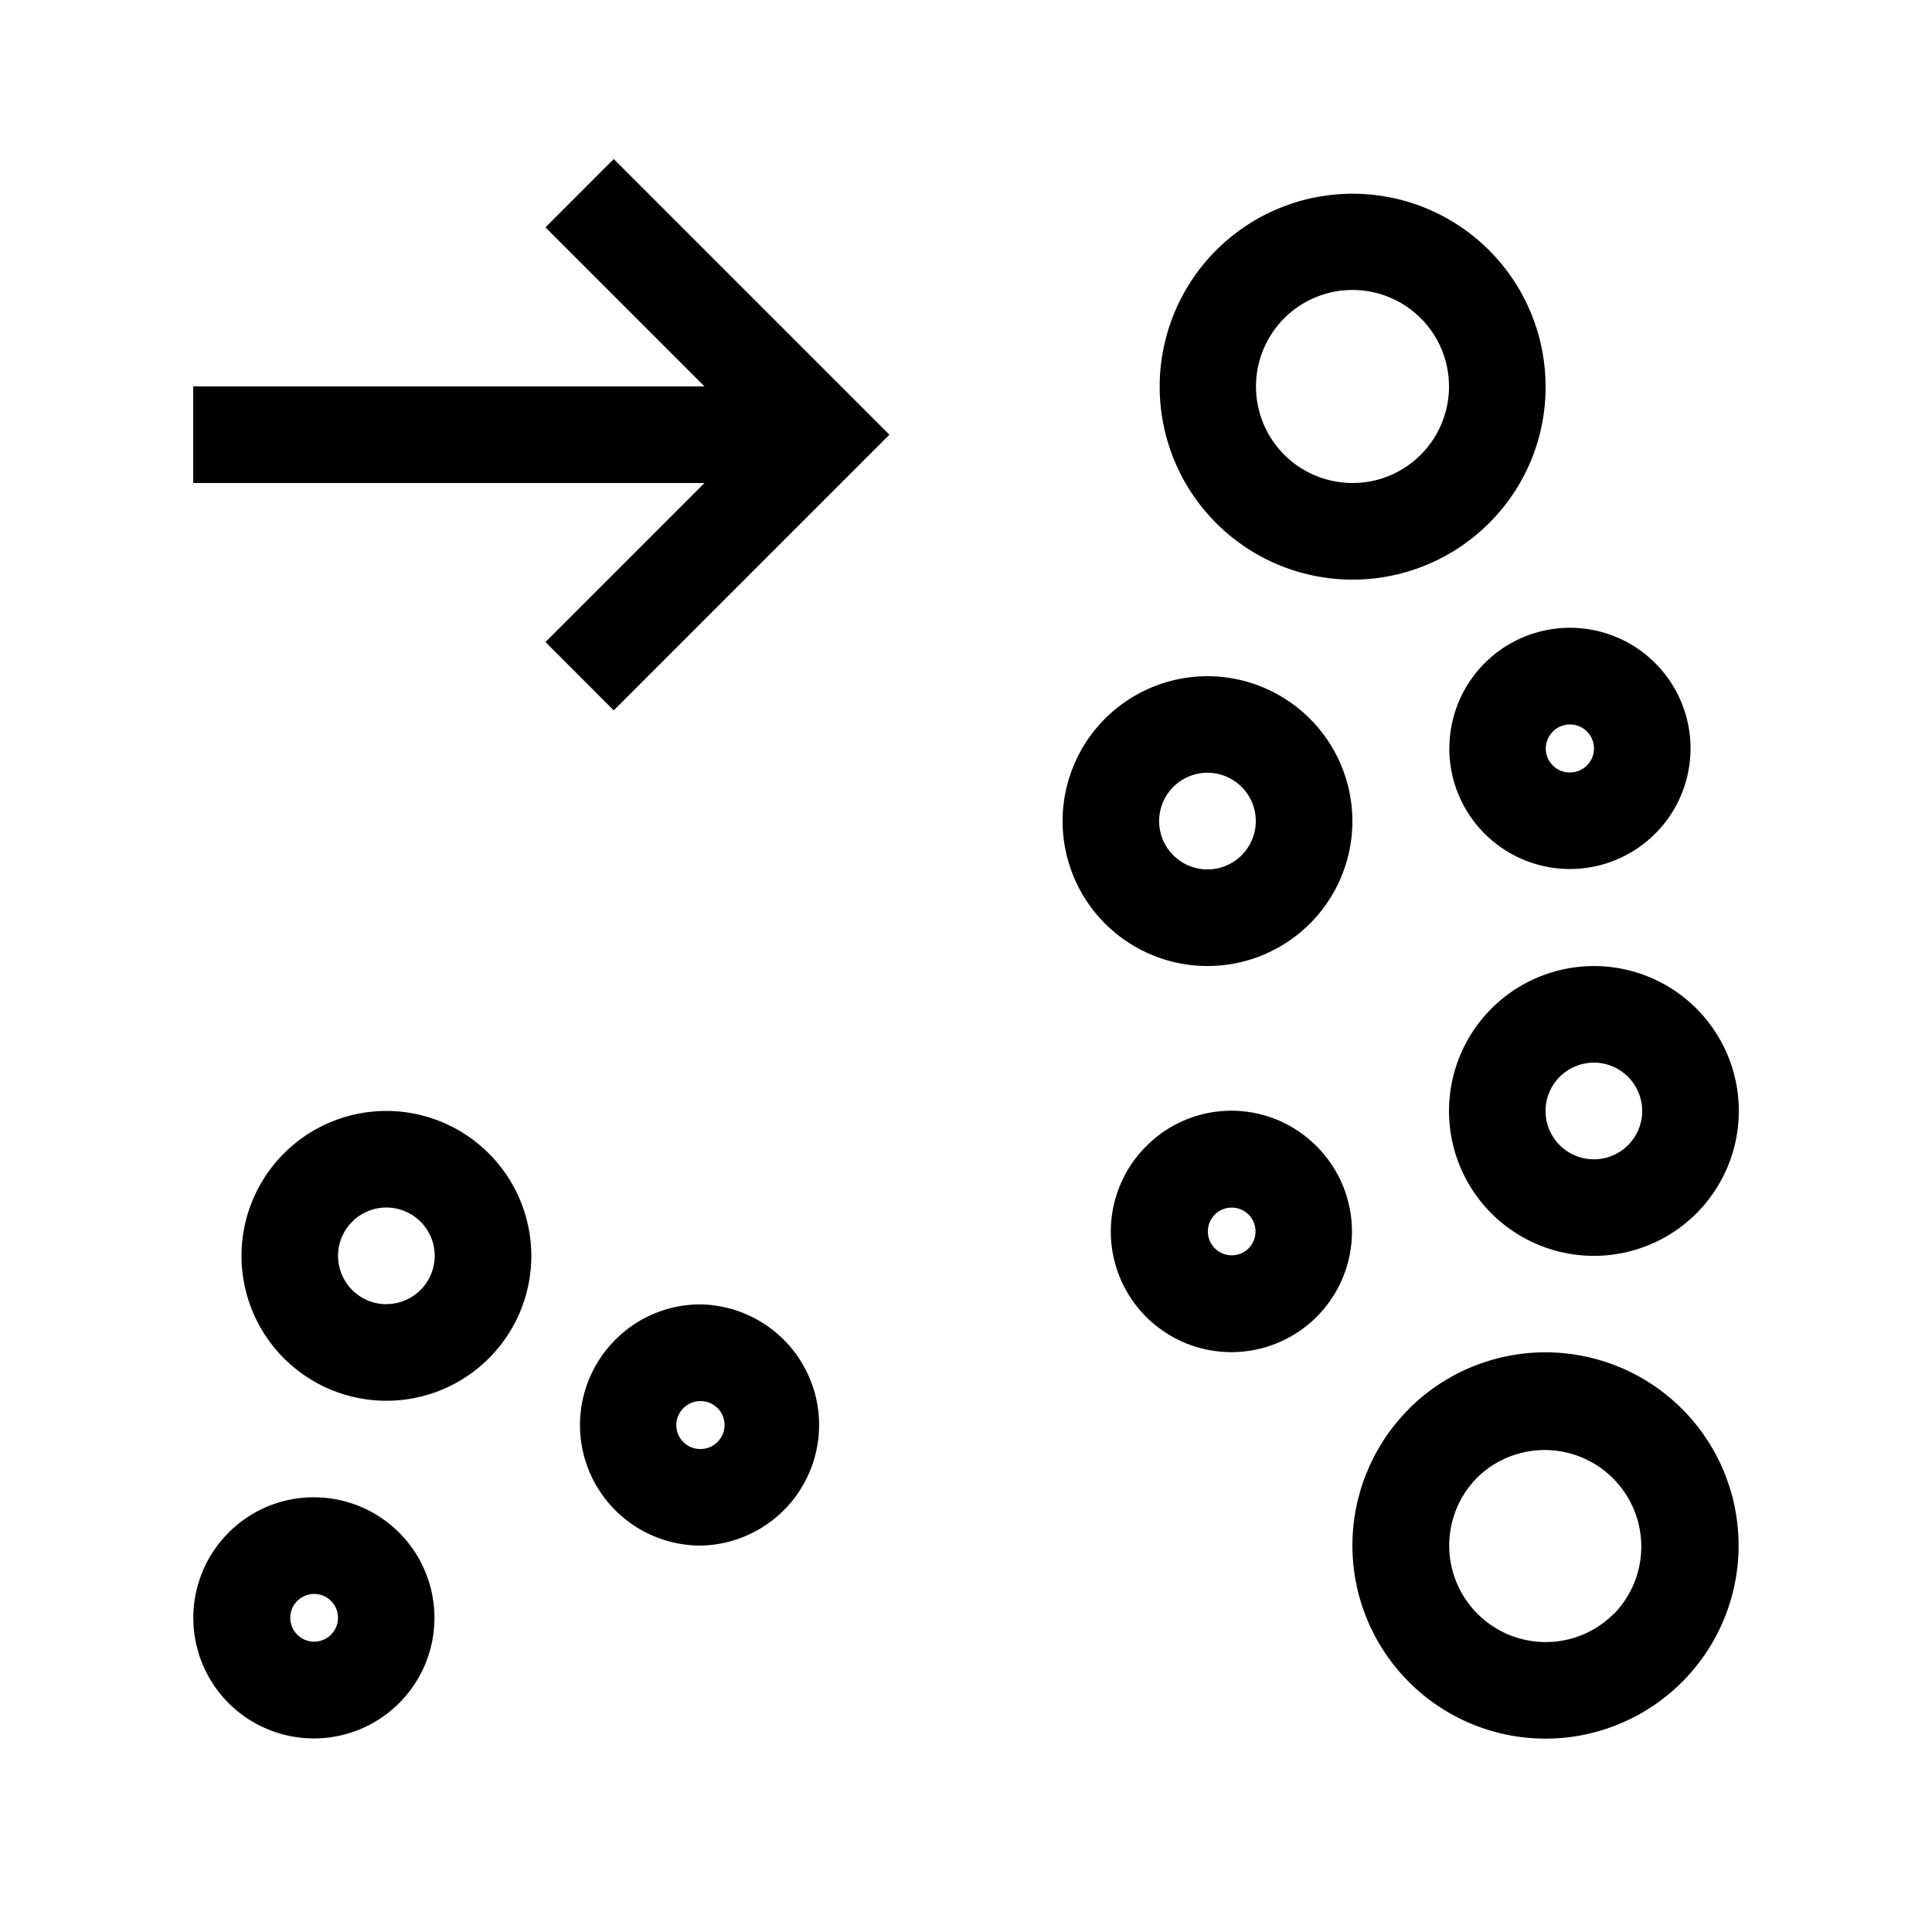 <svg id="Ebene_1" data-name="Ebene 1" xmlns="http://www.w3.org/2000/svg" viewBox="0 0 566.93 566.93"><polygon points="160.06 66.72 206.73 113.39 56.69 113.39 56.69 141.73 206.73 141.73 160.06 188.4 180.1 208.45 260.99 127.56 180.1 46.67 160.06 66.72"/><path d="M113.39,326a42.52,42.52,0,1,0,42.52,42.52A42.57,42.57,0,0,0,113.39,326Zm0,56.7a14.18,14.18,0,1,1,14.17-14.18A14.19,14.19,0,0,1,113.39,382.68Z"/><path d="M354.33,198.43a42.52,42.52,0,1,0,42.52,42.51A42.57,42.57,0,0,0,354.33,198.43Zm0,56.69a14.18,14.18,0,1,1,14.17-14.18A14.19,14.19,0,0,1,354.33,255.12Z"/><path d="M425.2,326a42.52,42.52,0,1,0,42.52-42.52A42.56,42.56,0,0,0,425.2,326Zm56.69,0a14.18,14.18,0,1,1-14.17-14.17A14.19,14.19,0,0,1,481.89,326Z"/><path d="M92.08,439.37h0a35.15,35.15,0,0,0-25,10.37h0a35.38,35.38,0,1,0,25-10.37Zm5,40.36a7,7,0,1,1-5-12h0a7,7,0,0,1,5,12Z"/><path d="M205.56,382.77h0a35.14,35.14,0,0,0-25,10.37h0a35.38,35.38,0,0,0,25,60.4h0a35.39,35.39,0,0,0,0-70.77Zm5,40.36a7,7,0,0,1-5,2.07h0a7,7,0,0,1-5-12h0a7,7,0,0,1,5-2.06h0a7,7,0,0,1,5,2.06A7,7,0,0,1,210.54,423.13Z"/><path d="M336.34,336.36h0a35.38,35.38,0,1,0,50,0A35.18,35.18,0,0,0,336.34,336.36Zm30,30a7,7,0,1,1,0-10A7.05,7.05,0,0,1,366.35,366.35Z"/><path d="M425.29,219.65A35.39,35.39,0,0,0,460.68,255h0a35.39,35.39,0,0,0,0-70.78h0a35.39,35.39,0,0,0-35.37,35.4Zm30.41-5a7,7,0,0,1,5-2.06h0a7,7,0,0,1,0,14.08h0a7,7,0,0,1-5-12Z"/><path d="M413.43,413.46h0a56.68,56.68,0,0,0,40.09,96.73h0a56.68,56.68,0,1,0-40.12-96.74Zm60.13,60.09a28.14,28.14,0,0,1-20,8.3h0a28.32,28.32,0,0,1-20-48.35h0a28.33,28.33,0,0,1,40.07,40.05Z"/><path d="M453.54,113.38A56.62,56.62,0,1,0,437,153.46,56.26,56.26,0,0,0,453.54,113.38Zm-36.63,20.05a28.14,28.14,0,0,1-20,8.3h0a28.32,28.32,0,1,1,20-8.3Z"/></svg>